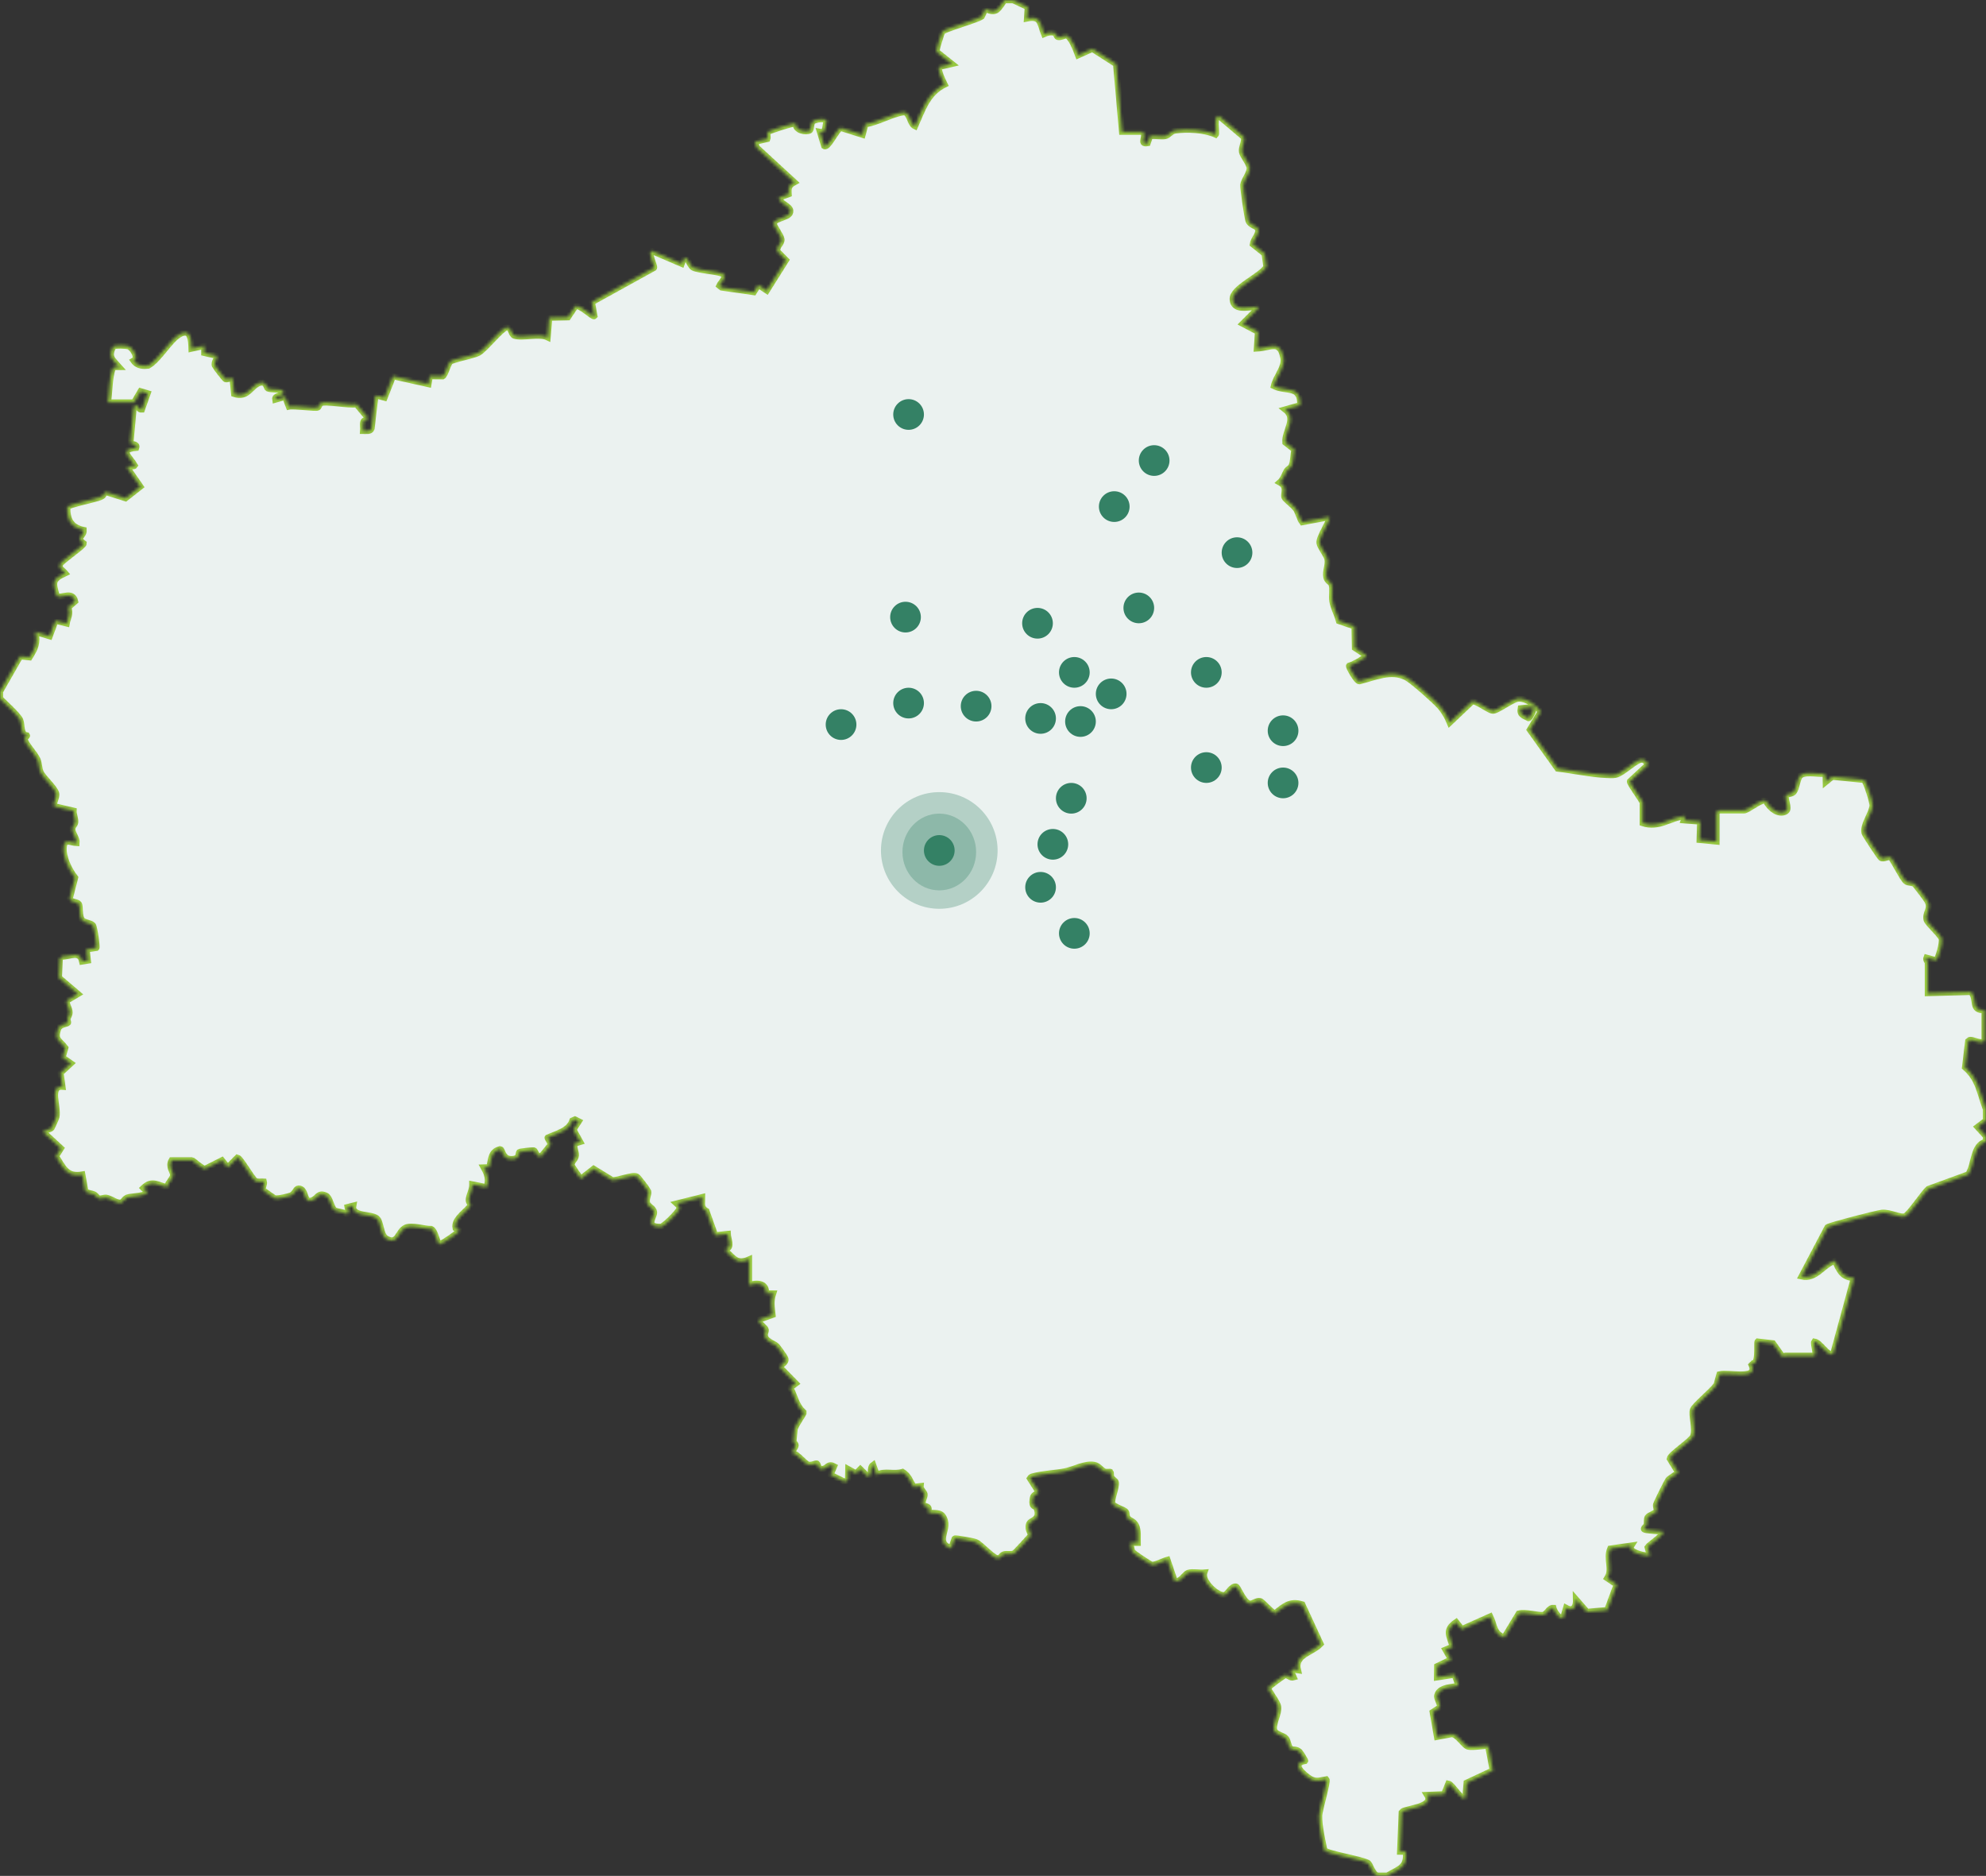 <svg width="647" height="611" viewBox="0 0 647 611" fill="none" xmlns="http://www.w3.org/2000/svg">
<rect x="0" y="0" width="647" height="611" fill="#333333" stroke="none"/>
<mask id="path-1-inside-1_271_535" fill="white">
<path d="M329.965 0L334.85 2.307L334.587 6.003C339.19 5.062 338.765 7.623 340.151 11.074C341.057 10.664 342.157 10.41 343.146 10.594C344.301 10.811 344.121 11.909 344.611 12.025C345.558 12.246 346.566 11.54 347.333 11.572C348.909 11.637 350.674 16.505 351.234 17.995L355.887 15.901L363.61 20.856L365.551 42.917H372.252C373.842 44.14 370.856 47.144 373.865 46.613L374.623 44.366C376.204 44.043 378.117 44.583 379.633 44.297C380.825 44.071 381.283 42.746 382.905 42.488C386.676 41.888 392.587 42.239 396.048 43.844C396.46 43.392 395.161 37.394 397.19 37.855L405.217 44.643C405.642 46.152 404.362 48.03 404.621 49.437C404.88 50.844 407.043 53.216 407.14 54.725C407.241 56.335 405.185 58.799 405.051 60.202C404.945 61.277 406.322 70.469 406.701 71.742C407.218 73.482 409.515 73.528 409.866 74.612C410.366 76.135 408.314 78.004 408.133 79.545L411.992 82.609L412.579 86.932C410.758 90.056 401.257 93.863 401.594 97.573C401.931 101.283 406.299 100.06 408.642 99.981C409.159 99.963 409.363 99.469 409.917 100.374L404.838 105.435L409.843 108.052L409.46 113.515C414.058 113.284 416.988 110.557 418.139 116.63C418.707 119.624 415.643 122.771 415.006 125.733C419.045 127.736 423.842 125.364 423.588 131.977L418.703 133.361C422.58 136.342 418.476 140.291 418.758 144.121L421.753 146.484C421.286 148.006 421.429 150.434 420.759 151.79C420.422 152.468 419.498 152.838 419.151 153.428C418.499 154.536 418.12 156.086 416.933 157.124C419.641 158.582 418.005 160.843 418.458 161.955C418.767 162.712 421.402 164.599 422.141 165.688C423.102 167.1 423.278 168.715 424.249 170.072L433.029 168.429C433.755 169.126 429.614 174.889 429.882 176.859C430.072 178.244 432.184 180.629 432.475 182.152C432.845 184.076 431.712 185.982 432.114 188.03C432.364 189.295 433.589 189.544 433.861 190.439C434.277 191.819 433.82 194.08 434.065 195.773C434.36 197.826 435.71 200.226 436.223 202.275L441.283 204.023L441.422 211.037L445.041 213.423C445.249 214.318 444.787 213.999 444.463 214.23C443.072 215.227 441.136 216.353 439.5 216.883C439.315 217.128 441.912 221.94 442.869 221.885C447.851 220.616 453.276 218.078 458.156 220.625C460.195 221.687 467.404 228.137 469.082 230.02C470.422 231.524 471.559 233.471 472.317 235.336L479.568 228.474C481.014 228.1 485.031 231.473 486.403 231.473C487.776 231.473 492.564 227.874 494.375 227.57C496.871 227.15 500.818 229.72 501.904 231.875L498.391 237.68L507.44 250.323C512.538 250.932 518.305 252.178 523.38 252.404C524.262 252.445 525.265 252.524 526.125 252.381C528.454 251.998 532.054 248.219 534.226 247.517C535.691 247.047 536.112 248.057 536.995 248.948L531.01 254.517C530.862 255.154 535.164 260.852 535.164 261.406V268.097C540.424 269.878 544.102 266.279 549.029 265.794L548.567 267.169L553.914 267.603L553.715 273.565L559.196 274.091V264.631L559.889 263.939H568.208C569.271 263.939 573.112 260.802 574.701 260.705L575.367 260.922C576.305 263.021 579.563 265.79 581.865 264.198C583.145 263.316 581.181 260.008 581.897 258.919C582.086 258.628 583.722 258.674 584.365 257.922C585.169 256.981 585.506 253.959 586.246 252.884C587.466 251.112 591.93 252.187 594.019 252.007C595.091 252.358 594.754 253.811 594.782 254.711L596.912 252.971L607.264 254.009C607.948 254.42 610.111 261.258 610.06 262.32C609.945 264.848 606.714 268.89 607.449 271.331C607.602 271.834 612.399 279.162 612.81 279.42C613.734 279.997 615.135 278.751 615.957 279.24C616.581 279.609 619.798 286.12 620.893 287.01C621.72 287.684 622.746 287.324 623.698 287.901C624.04 288.104 627.562 292.774 627.899 293.397C629.327 296.041 627.04 297.448 627.668 299.598C628.038 300.867 632.174 304.332 632.599 305.804C632.9 306.842 631.532 312.62 630.612 312.744L627.594 311.927C627.317 312.578 628.052 313.302 628.052 313.538V323.458L642.083 323.062C644.366 325.336 641.842 329.272 646.538 328.995V338.916C645.618 340.356 642.776 338.487 641.722 338.745L641.205 339.124L640.174 347.632C644.657 351.407 645.013 356.192 647 361.3V364.991L644.25 367.068L647 370.067V371.913C642.693 372.775 643.349 379.388 641.219 382.521L628.191 387.278C626.541 388.778 622.155 395.464 620.644 396.142C619.225 396.783 615.773 394.767 613.087 395.025C611.461 395.182 596.08 399.146 595.369 399.727L586.925 415.743C591.598 416.818 593.89 411.877 597.767 410.654C599.278 413.787 600.069 416.025 603.969 416.26L597.319 440.656L596.843 441.117C595.295 441.555 592.929 437.227 591.089 436.969C590.581 437.652 592.254 441.583 590.854 441.583H581.61C581.486 441.583 581.181 442.017 580.756 441.966L577.59 437.527L572.603 436.964C572.192 437.366 573.357 445.75 570.292 443.89C573.698 449.824 563.416 446.852 560.185 447.637L559.219 451.061C557.93 452.999 552.306 457.534 551.571 459.126C550.836 460.718 552.661 465.466 551.562 467.875C550.831 469.476 544.218 473.689 543.978 475.101L546.751 479.618C546.718 479.821 543.941 481.45 543.469 482.068C543.118 482.534 539.615 489.585 539.527 490.019C539.356 490.845 539.989 491.652 539.583 492.33C539.176 493.009 537.161 493.521 536.787 494.185C536.389 494.887 536.657 495.833 536.445 496.612C536.214 497.461 534.638 498.071 536.324 498.329C538.011 498.587 539.758 498.68 541.39 498.8C543.516 499.026 536.976 503.446 536.759 503.889L537.475 506.644C537.082 506.999 529.942 505.822 531.467 503.414L524.6 504.406C523.181 507.747 525.492 511.147 523.611 514.022L526.689 516.098L523.62 524.423L516.997 525.018L513.448 520.948C513.517 523.255 512.649 525.05 510.213 523.712L509.279 526.946C508.161 527.703 506.271 524.75 506.04 523.721C504.473 523.67 504.011 525.894 502.574 526.028C500.781 526.194 497.023 524.967 494.8 525.544L490.049 533.388C486.463 531.985 486.925 529.434 485.483 526.499L476.217 530.643L474.392 528.335C470.556 531.002 472.261 532.645 473.264 536.355L470.926 537.324L472.742 540.512L468.213 542.695L468.153 546.326L473.865 545.44L475.117 548.827C474.993 549.695 469.026 548.938 468.227 552.196C467.94 553.358 469.451 554.844 469.031 556.168L466.757 557.663L468.157 565.711L472.987 564.792C474.932 564.963 476.901 568.465 478.181 568.844C479.813 569.319 484.425 568.369 484.813 568.664L486.329 576.67L477.812 580.661L477.391 585.547C476.176 586.789 473.176 581.164 471.855 580.938L470.468 584.403L464.918 584.634C467.506 588.75 457.459 588.994 456.664 590.231L456.132 603.091H457.99C458.609 608.388 455.629 608.688 451.978 610.93H448.743C447.079 610.45 446.367 607.184 445.623 606.778C443.28 605.504 432.479 603.847 431.421 602.611C430.779 599.349 429.651 594.61 429.762 591.315C429.827 589.451 432.683 580.172 432.101 579.553C429.466 580.043 428.376 580.569 426.088 578.871C423.907 577.251 420.847 574.293 425.173 573.546C425.275 573.403 423.602 570.759 423.343 570.537C422.243 569.587 421.346 570.099 420.547 569.637C419.747 569.176 419.655 567.04 418.915 566.191C417.996 565.129 415.685 565.079 415.07 563.542C414.507 561.618 416.739 558.088 416.383 555.832C416.184 554.567 413.859 551.531 413.212 550.175L413.346 549.575C413.587 549.081 418.102 545.74 418.657 545.62C419.475 545.445 420.445 546.649 421.462 546.336L420.551 544.259C421.249 543.152 421.855 543.899 422.848 544.028C421.568 538.902 427.377 538.413 430.206 535.446L424.244 522.563C420.075 521.285 418.287 523.324 415.292 525.534C414.044 525.045 411.332 521.695 410.509 521.488C409.501 521.229 408.328 522.3 407.315 522.341C405.296 522.424 403.309 516.864 402.712 516.772C401.109 516.518 400.138 519.185 398.946 519.513C396.82 520.094 391.302 515.065 392.328 512.213C390.77 512.356 388.557 511.863 387.129 512.287C385.904 512.652 384.689 515.503 382.664 514.945L380.326 508.037C379.152 508.337 376.213 509.888 375.201 509.662C374.646 509.537 369.142 505.887 368.888 505.393C368.675 504.987 368.19 502.62 368.319 502.505H370.63C370.575 500.622 370.926 498.597 370.062 496.839C369.345 495.385 367.913 495.233 367.358 494.458C366.868 493.77 367.099 492.944 366.808 492.474C366.295 491.643 362.991 490.909 362.358 489.733C361.96 488.459 363.758 484.431 363.508 482.867C363.411 482.244 362.399 481.87 362.085 481.252C361.794 480.684 361.932 479.567 361.821 479.461C361.646 479.295 360.463 479.549 359.88 479.332C358.785 478.931 357.976 477.417 356.516 477.145C353.475 476.577 350.092 478.589 347.079 479.212C343.858 479.881 339.68 480.001 336.685 480.832C336.181 480.97 335.835 480.989 335.516 481.501L338.224 485.741L338.081 486.35C336.879 487.006 336.607 487.047 336.403 488.413C336.001 491.089 337.452 490.406 337.748 491.246C339.167 495.293 335.668 494.965 335.243 496.46C334.647 498.56 336.163 499.404 335.775 500.179C335.599 500.53 330.779 505.79 330.418 505.952C329.291 506.45 328.108 505.966 327.049 506.279C326.194 506.533 325.996 507.807 324.762 507.511C323.047 507.101 319.701 503.095 317.913 502.306C317.169 501.979 311.295 500.899 311.031 501.13L309.867 504.332C303.863 502.03 310.167 497.983 307.066 493.756C305.929 492.206 303.031 493.299 302.426 492.358C303.027 490.083 301.169 491.034 300.698 489.936C300.263 488.916 301.345 487.569 301.187 486.65C301.076 486 299.801 485.063 299.903 484.048L297.61 484.306C296.395 482.207 296.039 480.698 294.052 479.424C290.918 480.375 288.571 478.926 285.604 480.352L284.448 477.127C283.067 478.119 284.55 480.596 282.6 480.813L280.28 478.511L278.898 479.918L276.356 478.511L276.282 481.898L275.224 482.668L270.552 480.361L271.735 477.593C269.974 476.633 269.673 477.929 268.513 478.331C266.443 479.046 266.614 477.053 266.129 476.702C265.875 476.522 264.382 477.366 263.291 477.057C262.201 476.748 259.922 473.703 258.402 473.366C257.903 472.517 259.136 471.469 259.178 470.819C259.215 470.256 258.531 469.864 258.503 469.508C258.489 469.301 258.813 465.799 258.873 465.48C259.104 464.211 261.928 460.335 261.849 460.035C259.197 457.631 259.067 454.904 257.417 451.974L259.252 450.608L254.205 445.464C254.02 444.421 256.253 444.015 255.841 442.52C255.721 442.072 253.406 438.796 252.985 438.404C252.126 437.61 249.926 436.992 249.307 435.589C248.807 434.463 249.565 433.803 249.45 433.116C249.325 432.387 247.121 431.159 247.245 429.849L251.677 428.243C251.391 425.627 251.012 423.92 251.867 421.299L249.575 421.276C249.713 417.815 246.686 417.769 244.01 418.53V410.225C240.11 411.932 239.139 409.906 236.648 407.659L236.602 406.764C238.603 406.146 237.097 403.456 237.073 401.919L232.97 402.362L230.127 394.444C228.168 393.355 228.792 391.915 228.759 389.927L220.45 392.003C221.185 392.654 221.591 393.097 221.152 394.07C220.75 394.956 216.323 399.603 215.195 399.603C209.89 399.607 213.227 396.423 213.065 394.795C212.94 393.521 211.138 392.963 210.823 391.906C210.375 390.402 211.433 389.105 211.133 387.961C211.05 387.643 207.847 383.388 207.491 383.227C205.906 382.507 201.456 384.546 199.45 384.394L193.4 380.693L189.264 383.928C189.005 383.863 186.251 379.826 186.219 379.521C186.098 378.289 187.536 377.556 187.614 376.296C187.688 375.17 186.741 373.731 187.231 372.457L189.015 371.926L186.801 367.94L188.552 365.24L187.309 364.622L186.482 364.991C185.387 368.327 181.31 369.236 178.39 370.551C178.237 370.741 179.527 371.926 179.249 372.988C179.189 373.214 176.504 376.541 176.273 376.578C174.586 376.85 174.461 374.806 173.902 374.676C173.662 374.621 169.387 375.083 169.207 375.23C168.777 375.595 169.512 377.274 167.067 377.505C163.504 377.837 163.837 374.363 162.912 374.293C159.714 375.221 160.204 377.537 159.377 380.181L157.588 380.246C158.744 382.308 159.511 384.371 158.485 386.683L153.896 385.774C153.956 387.389 152.787 389.341 152.722 390.808C152.685 391.625 153.443 392.201 153.221 392.704C152.551 394.232 147.731 396.968 148.415 400.009L149.723 400.77C149.75 401.199 144.283 405.024 143.479 405.163C142.605 405.31 142.906 404.964 142.679 404.572C142.046 403.483 141.612 400.83 140.493 400.304C138.127 400.35 134.287 398.961 132.179 399.856C129.596 400.955 129.679 405.726 125.825 403.414C123.847 402.228 124.18 397.978 122.733 396.816C120.847 395.302 114.373 396.313 115.071 392.695L113.217 393.166C113.356 394.144 114.1 394.772 113 395.45C111.937 394.725 109.867 394.79 108.919 394.116C107.856 393.36 107.528 389.991 106.105 389.387C103.711 388.376 103.591 390.093 101.932 390.891C98.669 392.464 100.055 387.117 97.269 387.117C96.358 387.117 96.215 388.731 94.847 389.35C93.918 389.765 90.503 390.531 89.546 390.3C89.223 390.222 85.826 387.818 85.701 387.619C85.304 386.978 86.2 385.691 85.96 384.86C85.082 384.8 83.991 385.105 83.187 384.625C82.055 383.947 78.394 377.247 77.359 377.034L74.17 380.246L72.308 377.925L66.781 380.703C65.833 380.703 62.871 377.939 62.621 377.939H55.92C54.732 380.006 56.442 381.538 56.396 382.742C56.35 383.947 54.621 385.257 54.483 386.65C51.451 386.207 49.7 384.062 46.686 386.937L47.846 388.09C48.507 389.594 42.485 389.645 41.483 390.056C40.544 390.443 40.11 391.542 39.421 391.717C38.155 392.04 35.997 390.319 34.689 390.134C33.811 390.01 33.007 390.54 32.226 390.333C31.606 390.171 31.209 389.318 30.677 389.068C29.707 388.616 28.353 388.681 27.761 387.832L26.805 382.558C21.615 383.49 20.584 380.223 18.232 376.596L19.854 374.021L14.331 368.941C13.888 367.907 16.18 368.124 16.855 367.317C16.979 367.169 18.315 364.082 18.38 363.768C19.068 360.502 15.884 353.589 20.335 353.949L19.711 349.455L23.094 346.34L20.385 344.449L21.264 341.274C19.401 338.75 17.566 338.81 19.031 334.893C19.484 333.684 21.873 333.494 22.146 333.13C22.276 332.959 21.864 332.244 21.975 331.783C22.137 331.113 22.65 330.652 22.664 329.743C22.682 328.451 21.296 326.794 21.92 325.812L25.404 323.735L19.165 318.41L19.466 312.26L20.173 311.581C22.895 311.581 25.973 309.482 26.772 313.164L28.621 312.864L28.196 309.214L31.408 308.725C31.666 308.457 30.742 301.938 30.252 301.365C29.596 300.604 27.553 300.544 26.805 299.732C25.589 298.422 26.269 295.33 25.668 294.407C25.224 293.733 23.052 293.895 22.692 292.732L24.462 285.862C22.465 283.287 20.372 279.046 20.769 275.724C21.097 272.96 23.07 274.506 24.951 274.589C25.113 273.039 23.607 271.594 23.57 270.15C23.542 269.093 24.383 268.646 24.498 267.866C24.651 266.791 23.879 265.259 23.953 264.059L17.747 262.62C17.104 261.784 18.602 259.722 18.283 258.425C17.825 256.566 14.008 253.322 13.204 251.485C12.677 250.286 12.774 248.777 12.201 247.411C11.466 245.662 8.453 242.529 8.041 240.928C7.866 240.236 8.98 239.807 8.781 239.53C6.493 239.17 7.283 236.231 6.586 234.56C5.939 233.015 1.423 228.949 0 227.524V225.217L6.553 213.759L9.631 214.087C11.489 211.139 12.302 209.39 11.558 205.841L16.175 207.226L18.061 202.178L21.716 203.068C22.072 201.056 23.061 199.972 22.229 197.831L24.475 195.865C23.62 192.252 19.895 195.136 18.454 194.098C17.169 189.599 16.947 188.704 21.25 186.683C20.45 185.723 18.948 185.146 19.623 183.693C20.15 182.558 27.262 177.847 27.258 176.993C24.42 174.954 27.35 174.907 27.244 172.633C23.094 171.761 21.841 169.19 21.91 165.213C22.678 164.124 31.325 162.712 33.15 161.683C33.885 161.272 33.829 160.691 34.407 160.234L40.9 162.278L45.734 158.49L41.598 152.533C41.182 151.19 43.484 152.288 43.9 151.624C42.203 148.722 38.608 146.396 44.366 145.847C44.856 144.361 42.707 145.003 42.499 144.158L43.525 132.784C45.013 130.583 44.565 133.495 46.21 133.393L48.087 128.114L45.818 127.432L43.673 131.086H35.123C35.692 128.156 35.599 122.928 36.598 120.33C36.981 119.329 37.901 119.56 38.821 119.546C36.722 117.156 34.989 116.274 36.944 112.832C37.554 112.403 41.247 112.5 42.051 112.864C43.137 113.358 45.337 116.482 43.53 117.483L43.872 117.945C45.06 119.181 46.654 119.25 48.285 119.084C51.71 117.206 55.245 110.756 58.439 108.919C62.21 106.751 62.307 110.866 62.395 113.557L66.549 112.634V114.941L70.524 115.85C71.074 116.639 69.595 117.848 70.02 119.071C70.14 119.417 73.204 123.357 73.459 123.477C73.962 123.708 75.109 123.062 75.797 123.251L76.287 128.304C80.562 129.734 81.551 125.997 84.144 124.871C86.736 123.745 86.889 126.361 87.198 126.495C88.349 126.993 91.182 126.661 91.991 127.159C93.645 129.263 89.329 128.331 89.666 130.172L92.887 129.259L94.112 132.424C95.693 132.05 102.93 133.121 103.526 132.729C103.919 132.466 104.039 131.589 104.45 131.331C105.841 130.449 113.855 132.17 116.143 131.654L119.724 135.968C119.96 136.886 118.643 136.628 118.384 137.38C118.098 138.21 118.407 139.424 118.32 140.328C119.225 140.319 120.695 140.624 121.032 139.572L122.243 129.24L122.742 128.816L125.27 129.522L128.025 122.531L139.578 125.101L140.022 122.527L144.209 122.568C145.083 122.028 145.91 118.498 146.626 117.829C147.523 116.994 154.141 115.864 155.929 114.885C157.893 113.81 163.208 107.143 164.853 106.695C166.656 106.206 166.415 108.942 167.617 109.334C170.274 110.207 175.552 108.495 178.399 109.87L178.93 103.474L185.026 103.336L187.466 99.686C189.292 99.303 193.155 103.502 193.65 102.948L192.809 98.422L213.051 87.237C213.425 86.734 210.773 81.857 212.362 81.741L222.054 85.894C223.653 81.335 224.374 86.448 225.871 87.168C227.9 88.141 234.143 88.353 235.715 89.336C236.935 90.102 234.726 92.174 234.333 93.037L235.1 93.641L245.572 95.136L247.033 92.797L249.806 94.643L256.049 84.722L253.239 81.88C252.879 80.214 254.778 79.227 254.589 77.925C254.427 76.799 251.936 73.431 251.992 72.73C252.847 70.69 257.69 71.004 257.45 68.605C257.292 67.054 253.96 66.251 253.729 64.438L256.923 63.234C256.793 61.106 256.914 60.391 258.804 59.353L246.538 48.076L245.873 46.207L249.991 45.238C250.249 44.587 249.639 43.402 250.305 42.917C250.97 42.433 258.757 39.922 259.224 40.255C259.035 42.497 262.635 43.226 263.836 42.451C264.239 42.193 264.091 40.153 264.826 39.512C265.56 38.87 269.119 38.294 269.331 39.489C268.703 40.974 269.331 43.411 267.136 42.972L268.527 47.582C269.724 48.459 272.677 41.879 273.897 41.648L281.001 43.895L281.93 40.435C285.627 39.996 290.9 36.956 294.292 36.582C296.469 36.342 296.335 40.324 298.096 41.122C300.503 35.742 302.098 30.274 307.736 27.524C307.218 26.5 305.296 22.601 305.994 21.779L310.116 20.815L305.083 16.819C304.917 16.297 306.706 10.654 306.987 10.317C307.782 9.367 317.991 6.594 319.821 5.366L321.004 2.847C324.688 4.808 325.215 2.75 327.216 0.06H329.989L329.965 0ZM499.57 230.251L495.41 230.712C495.013 232.839 496.413 233.075 497.966 233.887C498.488 233.845 499.958 230.652 499.57 230.255V230.251Z"/>
</mask>
<path d="M329.965 0L334.85 2.307L334.587 6.003C339.19 5.062 338.765 7.623 340.151 11.074C341.057 10.664 342.157 10.41 343.146 10.594C344.301 10.811 344.121 11.909 344.611 12.025C345.558 12.246 346.566 11.54 347.333 11.572C348.909 11.637 350.674 16.505 351.234 17.995L355.887 15.901L363.61 20.856L365.551 42.917H372.252C373.842 44.14 370.856 47.144 373.865 46.613L374.623 44.366C376.204 44.043 378.117 44.583 379.633 44.297C380.825 44.071 381.283 42.746 382.905 42.488C386.676 41.888 392.587 42.239 396.048 43.844C396.46 43.392 395.161 37.394 397.19 37.855L405.217 44.643C405.642 46.152 404.362 48.03 404.621 49.437C404.88 50.844 407.043 53.216 407.14 54.725C407.241 56.335 405.185 58.799 405.051 60.202C404.945 61.277 406.322 70.469 406.701 71.742C407.218 73.482 409.515 73.528 409.866 74.612C410.366 76.135 408.314 78.004 408.133 79.545L411.992 82.609L412.579 86.932C410.758 90.056 401.257 93.863 401.594 97.573C401.931 101.283 406.299 100.06 408.642 99.981C409.159 99.963 409.363 99.469 409.917 100.374L404.838 105.435L409.843 108.052L409.46 113.515C414.058 113.284 416.988 110.557 418.139 116.63C418.707 119.624 415.643 122.771 415.006 125.733C419.045 127.736 423.842 125.364 423.588 131.977L418.703 133.361C422.58 136.342 418.476 140.291 418.758 144.121L421.753 146.484C421.286 148.006 421.429 150.434 420.759 151.79C420.422 152.468 419.498 152.838 419.151 153.428C418.499 154.536 418.12 156.086 416.933 157.124C419.641 158.582 418.005 160.843 418.458 161.955C418.767 162.712 421.402 164.599 422.141 165.688C423.102 167.1 423.278 168.715 424.249 170.072L433.029 168.429C433.755 169.126 429.614 174.889 429.882 176.859C430.072 178.244 432.184 180.629 432.475 182.152C432.845 184.076 431.712 185.982 432.114 188.03C432.364 189.295 433.589 189.544 433.861 190.439C434.277 191.819 433.82 194.08 434.065 195.773C434.36 197.826 435.71 200.226 436.223 202.275L441.283 204.023L441.422 211.037L445.041 213.423C445.249 214.318 444.787 213.999 444.463 214.23C443.072 215.227 441.136 216.353 439.5 216.883C439.315 217.128 441.912 221.94 442.869 221.885C447.851 220.616 453.276 218.078 458.156 220.625C460.195 221.687 467.404 228.137 469.082 230.02C470.422 231.524 471.559 233.471 472.317 235.336L479.568 228.474C481.014 228.1 485.031 231.473 486.403 231.473C487.776 231.473 492.564 227.874 494.375 227.57C496.871 227.15 500.818 229.72 501.904 231.875L498.391 237.68L507.44 250.323C512.538 250.932 518.305 252.178 523.38 252.404C524.262 252.445 525.265 252.524 526.125 252.381C528.454 251.998 532.054 248.219 534.226 247.517C535.691 247.047 536.112 248.057 536.995 248.948L531.01 254.517C530.862 255.154 535.164 260.852 535.164 261.406V268.097C540.424 269.878 544.102 266.279 549.029 265.794L548.567 267.169L553.914 267.603L553.715 273.565L559.196 274.091V264.631L559.889 263.939H568.208C569.271 263.939 573.112 260.802 574.701 260.705L575.367 260.922C576.305 263.021 579.563 265.79 581.865 264.198C583.145 263.316 581.181 260.008 581.897 258.919C582.086 258.628 583.722 258.674 584.365 257.922C585.169 256.981 585.506 253.959 586.246 252.884C587.466 251.112 591.93 252.187 594.019 252.007C595.091 252.358 594.754 253.811 594.782 254.711L596.912 252.971L607.264 254.009C607.948 254.42 610.111 261.258 610.06 262.32C609.945 264.848 606.714 268.89 607.449 271.331C607.602 271.834 612.399 279.162 612.81 279.42C613.734 279.997 615.135 278.751 615.957 279.24C616.581 279.609 619.798 286.12 620.893 287.01C621.72 287.684 622.746 287.324 623.698 287.901C624.04 288.104 627.562 292.774 627.899 293.397C629.327 296.041 627.04 297.448 627.668 299.598C628.038 300.867 632.174 304.332 632.599 305.804C632.9 306.842 631.532 312.62 630.612 312.744L627.594 311.927C627.317 312.578 628.052 313.302 628.052 313.538V323.458L642.083 323.062C644.366 325.336 641.842 329.272 646.538 328.995V338.916C645.618 340.356 642.776 338.487 641.722 338.745L641.205 339.124L640.174 347.632C644.657 351.407 645.013 356.192 647 361.3V364.991L644.25 367.068L647 370.067V371.913C642.693 372.775 643.349 379.388 641.219 382.521L628.191 387.278C626.541 388.778 622.155 395.464 620.644 396.142C619.225 396.783 615.773 394.767 613.087 395.025C611.461 395.182 596.08 399.146 595.369 399.727L586.925 415.743C591.598 416.818 593.89 411.877 597.767 410.654C599.278 413.787 600.069 416.025 603.969 416.26L597.319 440.656L596.843 441.117C595.295 441.555 592.929 437.227 591.089 436.969C590.581 437.652 592.254 441.583 590.854 441.583H581.61C581.486 441.583 581.181 442.017 580.756 441.966L577.59 437.527L572.603 436.964C572.192 437.366 573.357 445.75 570.292 443.89C573.698 449.824 563.416 446.852 560.185 447.637L559.219 451.061C557.93 452.999 552.306 457.534 551.571 459.126C550.836 460.718 552.661 465.466 551.562 467.875C550.831 469.476 544.218 473.689 543.978 475.101L546.751 479.618C546.718 479.821 543.941 481.45 543.469 482.068C543.118 482.534 539.615 489.585 539.527 490.019C539.356 490.845 539.989 491.652 539.583 492.33C539.176 493.009 537.161 493.521 536.787 494.185C536.389 494.887 536.657 495.833 536.445 496.612C536.214 497.461 534.638 498.071 536.324 498.329C538.011 498.587 539.758 498.68 541.39 498.8C543.516 499.026 536.976 503.446 536.759 503.889L537.475 506.644C537.082 506.999 529.942 505.822 531.467 503.414L524.6 504.406C523.181 507.747 525.492 511.147 523.611 514.022L526.689 516.098L523.62 524.423L516.997 525.018L513.448 520.948C513.517 523.255 512.649 525.05 510.213 523.712L509.279 526.946C508.161 527.703 506.271 524.75 506.04 523.721C504.473 523.67 504.011 525.894 502.574 526.028C500.781 526.194 497.023 524.967 494.8 525.544L490.049 533.388C486.463 531.985 486.925 529.434 485.483 526.499L476.217 530.643L474.392 528.335C470.556 531.002 472.261 532.645 473.264 536.355L470.926 537.324L472.742 540.512L468.213 542.695L468.153 546.326L473.865 545.44L475.117 548.827C474.993 549.695 469.026 548.938 468.227 552.196C467.94 553.358 469.451 554.844 469.031 556.168L466.757 557.663L468.157 565.711L472.987 564.792C474.932 564.963 476.901 568.465 478.181 568.844C479.813 569.319 484.425 568.369 484.813 568.664L486.329 576.67L477.812 580.661L477.391 585.547C476.176 586.789 473.176 581.164 471.855 580.938L470.468 584.403L464.918 584.634C467.506 588.75 457.459 588.994 456.664 590.231L456.132 603.091H457.99C458.609 608.388 455.629 608.688 451.978 610.93H448.743C447.079 610.45 446.367 607.184 445.623 606.778C443.28 605.504 432.479 603.847 431.421 602.611C430.779 599.349 429.651 594.61 429.762 591.315C429.827 589.451 432.683 580.172 432.101 579.553C429.466 580.043 428.376 580.569 426.088 578.871C423.907 577.251 420.847 574.293 425.173 573.546C425.275 573.403 423.602 570.759 423.343 570.537C422.243 569.587 421.346 570.099 420.547 569.637C419.747 569.176 419.655 567.04 418.915 566.191C417.996 565.129 415.685 565.079 415.07 563.542C414.507 561.618 416.739 558.088 416.383 555.832C416.184 554.567 413.859 551.531 413.212 550.175L413.346 549.575C413.587 549.081 418.102 545.74 418.657 545.62C419.475 545.445 420.445 546.649 421.462 546.336L420.551 544.259C421.249 543.152 421.855 543.899 422.848 544.028C421.568 538.902 427.377 538.413 430.206 535.446L424.244 522.563C420.075 521.285 418.287 523.324 415.292 525.534C414.044 525.045 411.332 521.695 410.509 521.488C409.501 521.229 408.328 522.3 407.315 522.341C405.296 522.424 403.309 516.864 402.712 516.772C401.109 516.518 400.138 519.185 398.946 519.513C396.82 520.094 391.302 515.065 392.328 512.213C390.77 512.356 388.557 511.863 387.129 512.287C385.904 512.652 384.689 515.503 382.664 514.945L380.326 508.037C379.152 508.337 376.213 509.888 375.201 509.662C374.646 509.537 369.142 505.887 368.888 505.393C368.675 504.987 368.19 502.62 368.319 502.505H370.63C370.575 500.622 370.926 498.597 370.062 496.839C369.345 495.385 367.913 495.233 367.358 494.458C366.868 493.77 367.099 492.944 366.808 492.474C366.295 491.643 362.991 490.909 362.358 489.733C361.96 488.459 363.758 484.431 363.508 482.867C363.411 482.244 362.399 481.87 362.085 481.252C361.794 480.684 361.932 479.567 361.821 479.461C361.646 479.295 360.463 479.549 359.88 479.332C358.785 478.931 357.976 477.417 356.516 477.145C353.475 476.577 350.092 478.589 347.079 479.212C343.858 479.881 339.68 480.001 336.685 480.832C336.181 480.97 335.835 480.989 335.516 481.501L338.224 485.741L338.081 486.35C336.879 487.006 336.607 487.047 336.403 488.413C336.001 491.089 337.452 490.406 337.748 491.246C339.167 495.293 335.668 494.965 335.243 496.46C334.647 498.56 336.163 499.404 335.775 500.179C335.599 500.53 330.779 505.79 330.418 505.952C329.291 506.45 328.108 505.966 327.049 506.279C326.194 506.533 325.996 507.807 324.762 507.511C323.047 507.101 319.701 503.095 317.913 502.306C317.169 501.979 311.295 500.899 311.031 501.13L309.867 504.332C303.863 502.03 310.167 497.983 307.066 493.756C305.929 492.206 303.031 493.299 302.426 492.358C303.027 490.083 301.169 491.034 300.698 489.936C300.263 488.916 301.345 487.569 301.187 486.65C301.076 486 299.801 485.063 299.903 484.048L297.61 484.306C296.395 482.207 296.039 480.698 294.052 479.424C290.918 480.375 288.571 478.926 285.604 480.352L284.448 477.127C283.067 478.119 284.55 480.596 282.6 480.813L280.28 478.511L278.898 479.918L276.356 478.511L276.282 481.898L275.224 482.668L270.552 480.361L271.735 477.593C269.974 476.633 269.673 477.929 268.513 478.331C266.443 479.046 266.614 477.053 266.129 476.702C265.875 476.522 264.382 477.366 263.291 477.057C262.201 476.748 259.922 473.703 258.402 473.366C257.903 472.517 259.136 471.469 259.178 470.819C259.215 470.256 258.531 469.864 258.503 469.508C258.489 469.301 258.813 465.799 258.873 465.48C259.104 464.211 261.928 460.335 261.849 460.035C259.197 457.631 259.067 454.904 257.417 451.974L259.252 450.608L254.205 445.464C254.02 444.421 256.253 444.015 255.841 442.52C255.721 442.072 253.406 438.796 252.985 438.404C252.126 437.61 249.926 436.992 249.307 435.589C248.807 434.463 249.565 433.803 249.45 433.116C249.325 432.387 247.121 431.159 247.245 429.849L251.677 428.243C251.391 425.627 251.012 423.92 251.867 421.299L249.575 421.276C249.713 417.815 246.686 417.769 244.01 418.53V410.225C240.11 411.932 239.139 409.906 236.648 407.659L236.602 406.764C238.603 406.146 237.097 403.456 237.073 401.919L232.97 402.362L230.127 394.444C228.168 393.355 228.792 391.915 228.759 389.927L220.45 392.003C221.185 392.654 221.591 393.097 221.152 394.07C220.75 394.956 216.323 399.603 215.195 399.603C209.89 399.607 213.227 396.423 213.065 394.795C212.94 393.521 211.138 392.963 210.823 391.906C210.375 390.402 211.433 389.105 211.133 387.961C211.05 387.643 207.847 383.388 207.491 383.227C205.906 382.507 201.456 384.546 199.45 384.394L193.4 380.693L189.264 383.928C189.005 383.863 186.251 379.826 186.219 379.521C186.098 378.289 187.536 377.556 187.614 376.296C187.688 375.17 186.741 373.731 187.231 372.457L189.015 371.926L186.801 367.94L188.552 365.24L187.309 364.622L186.482 364.991C185.387 368.327 181.31 369.236 178.39 370.551C178.237 370.741 179.527 371.926 179.249 372.988C179.189 373.214 176.504 376.541 176.273 376.578C174.586 376.85 174.461 374.806 173.902 374.676C173.662 374.621 169.387 375.083 169.207 375.23C168.777 375.595 169.512 377.274 167.067 377.505C163.504 377.837 163.837 374.363 162.912 374.293C159.714 375.221 160.204 377.537 159.377 380.181L157.588 380.246C158.744 382.308 159.511 384.371 158.485 386.683L153.896 385.774C153.956 387.389 152.787 389.341 152.722 390.808C152.685 391.625 153.443 392.201 153.221 392.704C152.551 394.232 147.731 396.968 148.415 400.009L149.723 400.77C149.75 401.199 144.283 405.024 143.479 405.163C142.605 405.31 142.906 404.964 142.679 404.572C142.046 403.483 141.612 400.83 140.493 400.304C138.127 400.35 134.287 398.961 132.179 399.856C129.596 400.955 129.679 405.726 125.825 403.414C123.847 402.228 124.18 397.978 122.733 396.816C120.847 395.302 114.373 396.313 115.071 392.695L113.217 393.166C113.356 394.144 114.1 394.772 113 395.45C111.937 394.725 109.867 394.79 108.919 394.116C107.856 393.36 107.528 389.991 106.105 389.387C103.711 388.376 103.591 390.093 101.932 390.891C98.669 392.464 100.055 387.117 97.269 387.117C96.358 387.117 96.215 388.731 94.847 389.35C93.918 389.765 90.503 390.531 89.546 390.3C89.223 390.222 85.826 387.818 85.701 387.619C85.304 386.978 86.2 385.691 85.96 384.86C85.082 384.8 83.991 385.105 83.187 384.625C82.055 383.947 78.394 377.247 77.359 377.034L74.17 380.246L72.308 377.925L66.781 380.703C65.833 380.703 62.871 377.939 62.621 377.939H55.92C54.732 380.006 56.442 381.538 56.396 382.742C56.35 383.947 54.621 385.257 54.483 386.65C51.451 386.207 49.7 384.062 46.686 386.937L47.846 388.09C48.507 389.594 42.485 389.645 41.483 390.056C40.544 390.443 40.11 391.542 39.421 391.717C38.155 392.04 35.997 390.319 34.689 390.134C33.811 390.01 33.007 390.54 32.226 390.333C31.606 390.171 31.209 389.318 30.677 389.068C29.707 388.616 28.353 388.681 27.761 387.832L26.805 382.558C21.615 383.49 20.584 380.223 18.232 376.596L19.854 374.021L14.331 368.941C13.888 367.907 16.18 368.124 16.855 367.317C16.979 367.169 18.315 364.082 18.38 363.768C19.068 360.502 15.884 353.589 20.335 353.949L19.711 349.455L23.094 346.34L20.385 344.449L21.264 341.274C19.401 338.75 17.566 338.81 19.031 334.893C19.484 333.684 21.873 333.494 22.146 333.13C22.276 332.959 21.864 332.244 21.975 331.783C22.137 331.113 22.65 330.652 22.664 329.743C22.682 328.451 21.296 326.794 21.92 325.812L25.404 323.735L19.165 318.41L19.466 312.26L20.173 311.581C22.895 311.581 25.973 309.482 26.772 313.164L28.621 312.864L28.196 309.214L31.408 308.725C31.666 308.457 30.742 301.938 30.252 301.365C29.596 300.604 27.553 300.544 26.805 299.732C25.589 298.422 26.269 295.33 25.668 294.407C25.224 293.733 23.052 293.895 22.692 292.732L24.462 285.862C22.465 283.287 20.372 279.046 20.769 275.724C21.097 272.96 23.07 274.506 24.951 274.589C25.113 273.039 23.607 271.594 23.57 270.15C23.542 269.093 24.383 268.646 24.498 267.866C24.651 266.791 23.879 265.259 23.953 264.059L17.747 262.62C17.104 261.784 18.602 259.722 18.283 258.425C17.825 256.566 14.008 253.322 13.204 251.485C12.677 250.286 12.774 248.777 12.201 247.411C11.466 245.662 8.453 242.529 8.041 240.928C7.866 240.236 8.98 239.807 8.781 239.53C6.493 239.17 7.283 236.231 6.586 234.56C5.939 233.015 1.423 228.949 0 227.524V225.217L6.553 213.759L9.631 214.087C11.489 211.139 12.302 209.39 11.558 205.841L16.175 207.226L18.061 202.178L21.716 203.068C22.072 201.056 23.061 199.972 22.229 197.831L24.475 195.865C23.62 192.252 19.895 195.136 18.454 194.098C17.169 189.599 16.947 188.704 21.25 186.683C20.45 185.723 18.948 185.146 19.623 183.693C20.15 182.558 27.262 177.847 27.258 176.993C24.42 174.954 27.35 174.907 27.244 172.633C23.094 171.761 21.841 169.19 21.91 165.213C22.678 164.124 31.325 162.712 33.15 161.683C33.885 161.272 33.829 160.691 34.407 160.234L40.9 162.278L45.734 158.49L41.598 152.533C41.182 151.19 43.484 152.288 43.9 151.624C42.203 148.722 38.608 146.396 44.366 145.847C44.856 144.361 42.707 145.003 42.499 144.158L43.525 132.784C45.013 130.583 44.565 133.495 46.21 133.393L48.087 128.114L45.818 127.432L43.673 131.086H35.123C35.692 128.156 35.599 122.928 36.598 120.33C36.981 119.329 37.901 119.56 38.821 119.546C36.722 117.156 34.989 116.274 36.944 112.832C37.554 112.403 41.247 112.5 42.051 112.864C43.137 113.358 45.337 116.482 43.53 117.483L43.872 117.945C45.06 119.181 46.654 119.25 48.285 119.084C51.71 117.206 55.245 110.756 58.439 108.919C62.21 106.751 62.307 110.866 62.395 113.557L66.549 112.634V114.941L70.524 115.85C71.074 116.639 69.595 117.848 70.02 119.071C70.14 119.417 73.204 123.357 73.459 123.477C73.962 123.708 75.109 123.062 75.797 123.251L76.287 128.304C80.562 129.734 81.551 125.997 84.144 124.871C86.736 123.745 86.889 126.361 87.198 126.495C88.349 126.993 91.182 126.661 91.991 127.159C93.645 129.263 89.329 128.331 89.666 130.172L92.887 129.259L94.112 132.424C95.693 132.05 102.93 133.121 103.526 132.729C103.919 132.466 104.039 131.589 104.45 131.331C105.841 130.449 113.855 132.17 116.143 131.654L119.724 135.968C119.96 136.886 118.643 136.628 118.384 137.38C118.098 138.21 118.407 139.424 118.32 140.328C119.225 140.319 120.695 140.624 121.032 139.572L122.243 129.24L122.742 128.816L125.27 129.522L128.025 122.531L139.578 125.101L140.022 122.527L144.209 122.568C145.083 122.028 145.91 118.498 146.626 117.829C147.523 116.994 154.141 115.864 155.929 114.885C157.893 113.81 163.208 107.143 164.853 106.695C166.656 106.206 166.415 108.942 167.617 109.334C170.274 110.207 175.552 108.495 178.399 109.87L178.93 103.474L185.026 103.336L187.466 99.686C189.292 99.303 193.155 103.502 193.65 102.948L192.809 98.422L213.051 87.237C213.425 86.734 210.773 81.857 212.362 81.741L222.054 85.894C223.653 81.335 224.374 86.448 225.871 87.168C227.9 88.141 234.143 88.353 235.715 89.336C236.935 90.102 234.726 92.174 234.333 93.037L235.1 93.641L245.572 95.136L247.033 92.797L249.806 94.643L256.049 84.722L253.239 81.88C252.879 80.214 254.778 79.227 254.589 77.925C254.427 76.799 251.936 73.431 251.992 72.73C252.847 70.69 257.69 71.004 257.45 68.605C257.292 67.054 253.96 66.251 253.729 64.438L256.923 63.234C256.793 61.106 256.914 60.391 258.804 59.353L246.538 48.076L245.873 46.207L249.991 45.238C250.249 44.587 249.639 43.402 250.305 42.917C250.97 42.433 258.757 39.922 259.224 40.255C259.035 42.497 262.635 43.226 263.836 42.451C264.239 42.193 264.091 40.153 264.826 39.512C265.56 38.87 269.119 38.294 269.331 39.489C268.703 40.974 269.331 43.411 267.136 42.972L268.527 47.582C269.724 48.459 272.677 41.879 273.897 41.648L281.001 43.895L281.93 40.435C285.627 39.996 290.9 36.956 294.292 36.582C296.469 36.342 296.335 40.324 298.096 41.122C300.503 35.742 302.098 30.274 307.736 27.524C307.218 26.5 305.296 22.601 305.994 21.779L310.116 20.815L305.083 16.819C304.917 16.297 306.706 10.654 306.987 10.317C307.782 9.367 317.991 6.594 319.821 5.366L321.004 2.847C324.688 4.808 325.215 2.75 327.216 0.06H329.989L329.965 0ZM499.57 230.251L495.41 230.712C495.013 232.839 496.413 233.075 497.966 233.887C498.488 233.845 499.958 230.652 499.57 230.255V230.251Z" fill="#EBF2F0" stroke="#97C940" stroke-width="2" mask="url(#path-1-inside-1_271_535)"/>
<circle cx="350" cy="219" r="5" fill="#348165"/>
<circle cx="371" cy="198" r="5" fill="#348165"/>
<circle cx="393" cy="219" r="5" fill="#348165"/>
<circle cx="403" cy="180" r="5" fill="#348165"/>
<circle cx="339" cy="234" r="5" fill="#348165"/>
<circle cx="296" cy="229" r="5" fill="#348165"/>
<circle cx="295" cy="201" r="5" fill="#348165"/>
<circle cx="350" cy="304" r="5" fill="#348165"/>
<circle cx="339" cy="289" r="5" fill="#348165"/>
<circle cx="418" cy="238" r="5" fill="#348165"/>
<circle cx="352" cy="235" r="5" fill="#348165"/>
<circle cx="362" cy="226" r="5" fill="#348165"/>
<circle cx="318" cy="230" r="5" fill="#348165"/>
<circle cx="349" cy="260" r="5" fill="#348165"/>
<circle cx="343" cy="275" r="5" fill="#348165"/>
<circle cx="393" cy="250" r="5" fill="#348165"/>
<circle cx="418" cy="255" r="5" fill="#348165"/>
<circle cx="274" cy="236" r="5" fill="#348165"/>
<circle cx="338" cy="203" r="5" fill="#348165"/>
<circle cx="363" cy="165" r="5" fill="#348165"/>
<circle cx="376" cy="150" r="5" fill="#348165"/>
<circle cx="296" cy="135" r="5" fill="#348165"/>
<circle cx="306" cy="277" r="19" fill="#348165" fill-opacity="0.3"/>
<ellipse cx="306" cy="277.5" rx="12" ry="12.5" fill="#348165" fill-opacity="0.3"/>
<circle cx="306" cy="277" r="5" fill="#348165"/>
</svg>
